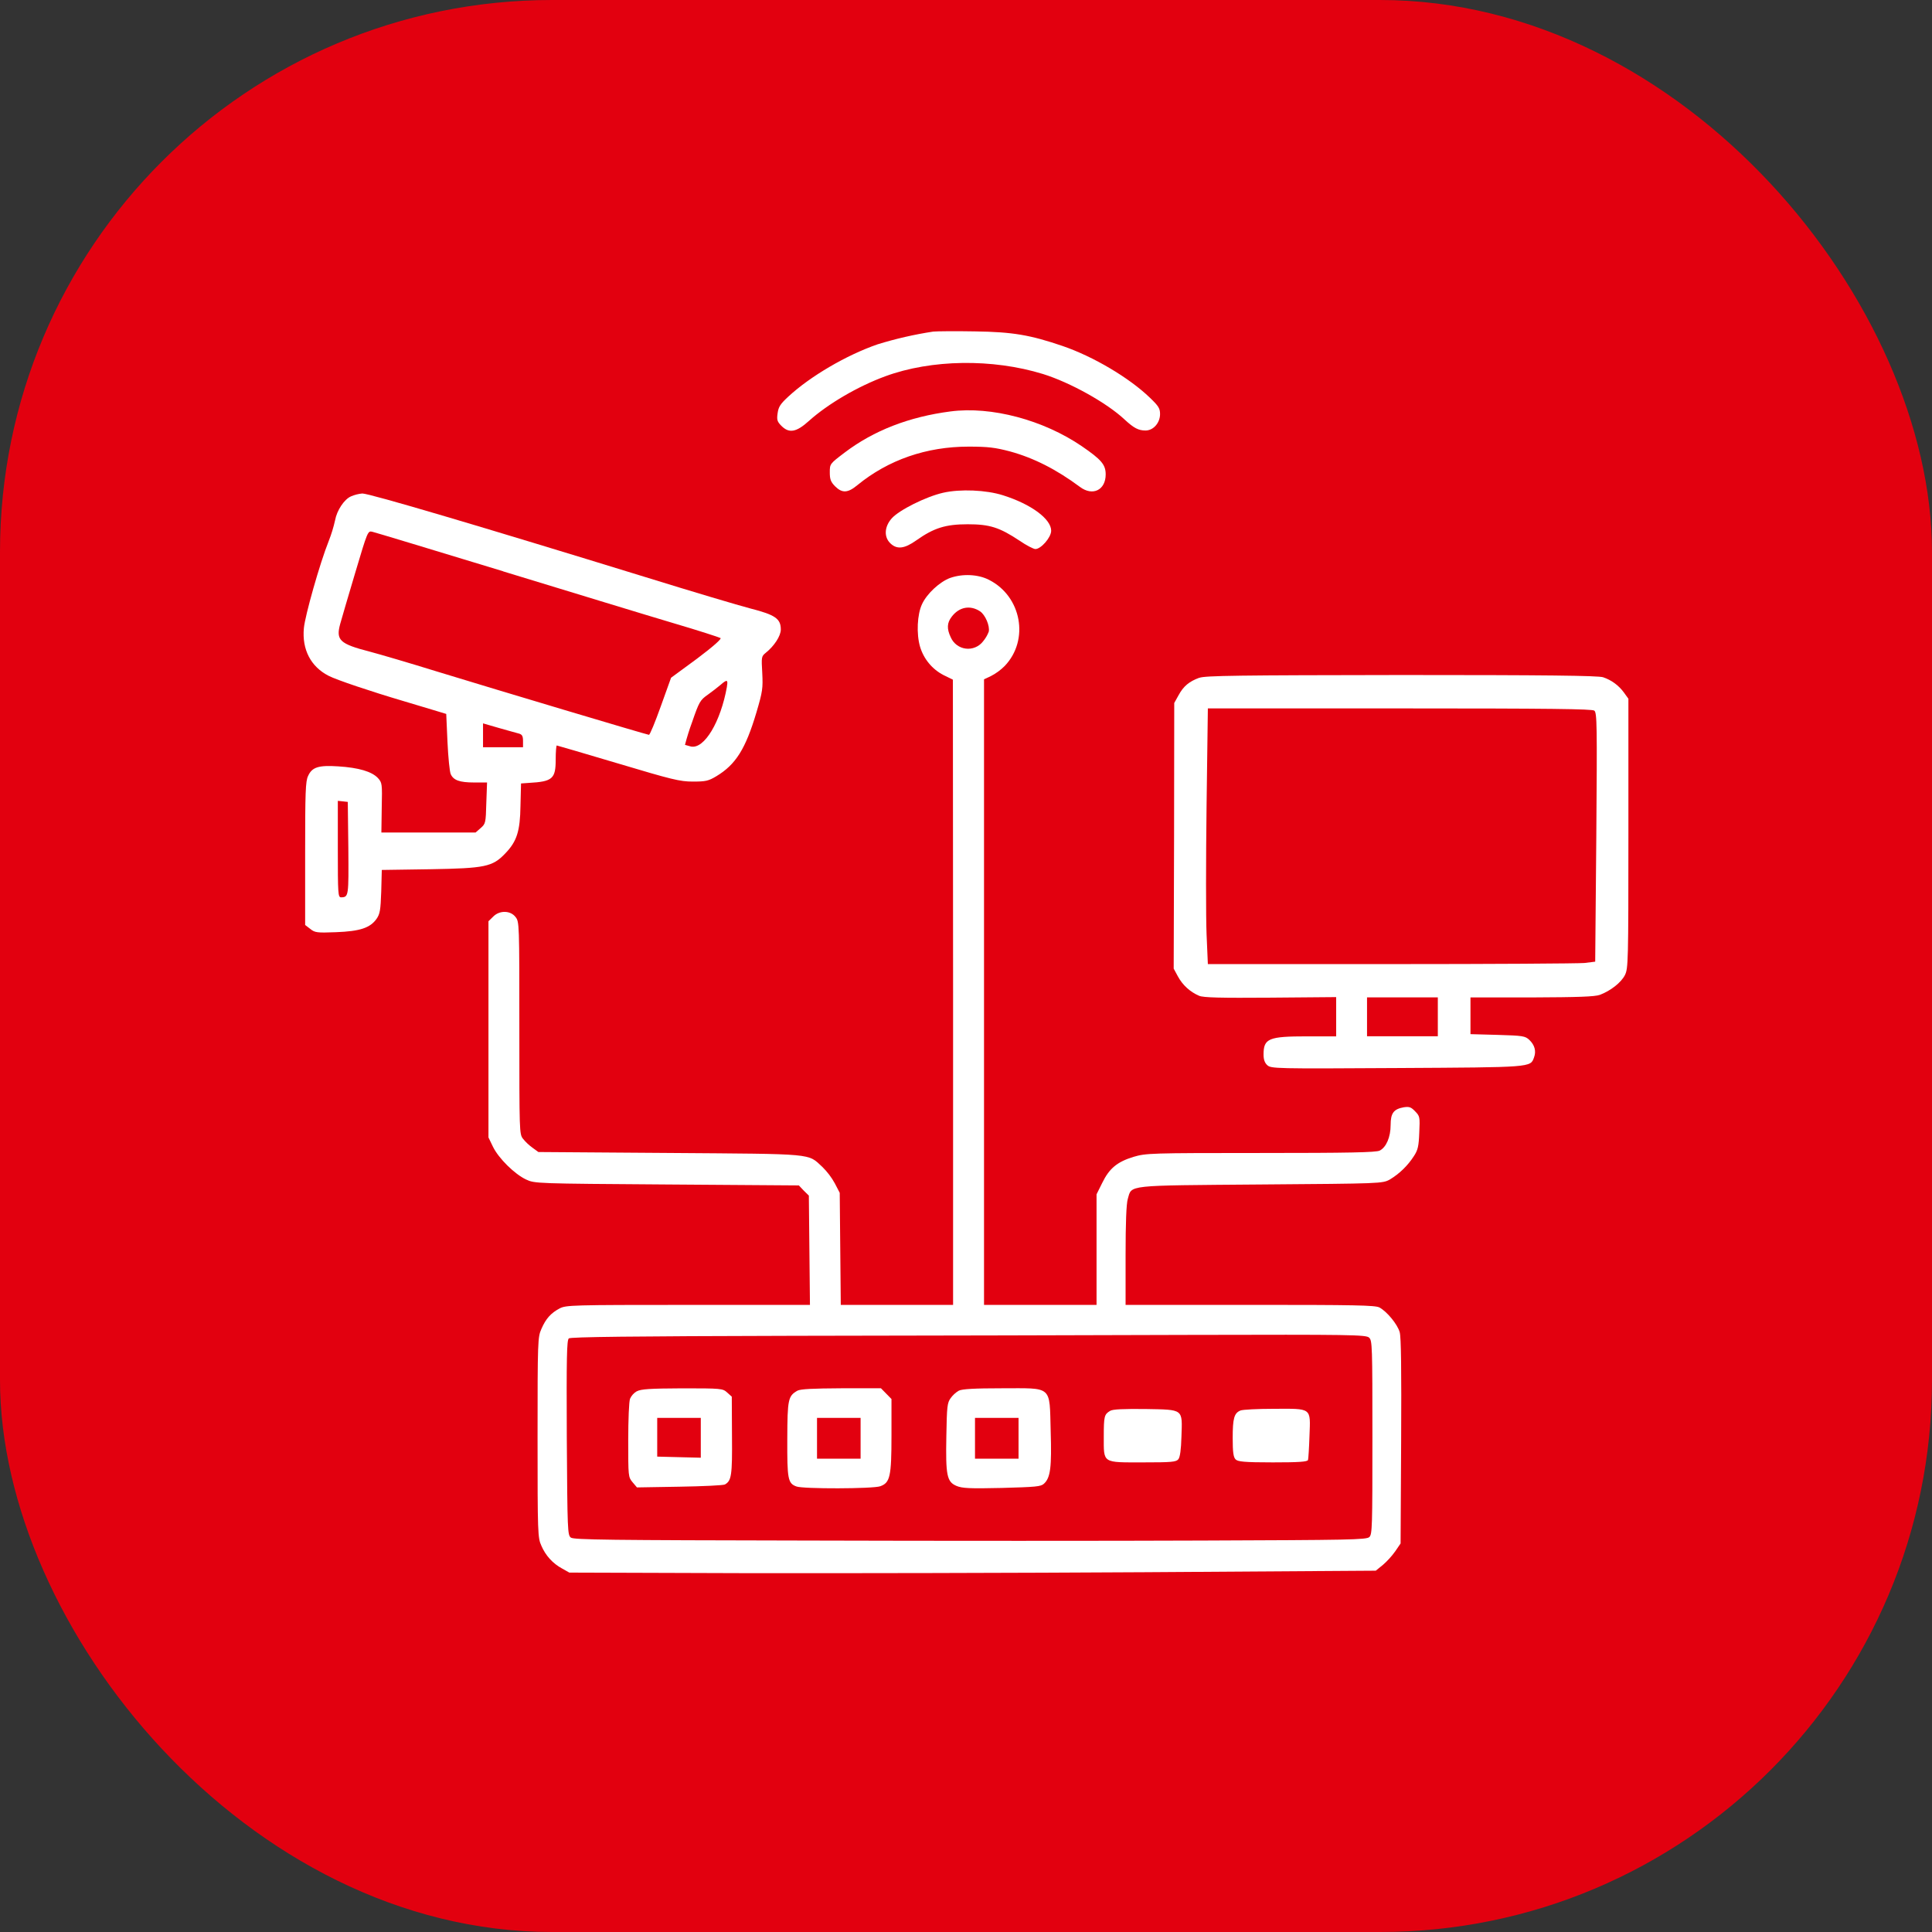 <?xml version="1.0" encoding="UTF-8"?> <svg xmlns="http://www.w3.org/2000/svg" width="70" height="70" viewBox="0 0 70 70" fill="none"><rect x="0" y="0" width="70" height="70" fill="#333333" stroke="none"/><rect width="70" height="70" rx="20" fill="#E2000F"></rect><g clip-path="url(#clip0_0_476)"><path fill-rule="evenodd" clip-rule="evenodd" d="M33.812 12.014C33.128 12.118 32.453 12.273 31.793 12.477C30.668 12.866 29.359 13.632 28.562 14.37C28.273 14.638 28.206 14.739 28.174 14.974C28.14 15.208 28.16 15.276 28.305 15.423C28.588 15.712 28.851 15.665 29.311 15.249C30.008 14.625 31.093 13.993 32.08 13.632C33.744 13.021 35.954 12.987 37.789 13.551C38.763 13.853 40.097 14.591 40.748 15.202C41.083 15.511 41.248 15.598 41.505 15.598C41.788 15.598 42.031 15.323 42.031 15.001C42.031 14.799 41.978 14.712 41.663 14.41C40.92 13.692 39.618 12.92 38.506 12.538C37.323 12.135 36.698 12.027 35.324 12.007C34.62 11.994 33.936 12.001 33.812 12.014Z" fill="white"></path><path fill-rule="evenodd" clip-rule="evenodd" d="M34.437 14.907C32.936 15.102 31.659 15.598 30.604 16.397C30.065 16.806 30.065 16.806 30.065 17.115C30.065 17.363 30.098 17.458 30.256 17.619C30.512 17.874 30.716 17.867 31.064 17.578C32.188 16.659 33.569 16.182 35.095 16.182C35.806 16.182 36.062 16.216 36.595 16.356C37.45 16.591 38.266 17.001 39.133 17.645C39.594 17.988 40.061 17.753 40.061 17.189C40.061 16.834 39.903 16.652 39.199 16.169C37.804 15.216 35.917 14.712 34.438 14.907" fill="white"></path><path fill-rule="evenodd" clip-rule="evenodd" d="M34.173 17.853C33.548 17.994 32.569 18.484 32.305 18.786C32.041 19.088 32.022 19.458 32.26 19.686C32.497 19.914 32.765 19.887 33.2 19.578C33.837 19.128 34.259 18.995 35.061 18.995C35.864 18.995 36.212 19.108 36.942 19.591C37.185 19.759 37.448 19.893 37.514 19.893C37.718 19.893 38.086 19.471 38.086 19.229C38.086 18.805 37.363 18.268 36.343 17.946C35.732 17.751 34.791 17.712 34.173 17.853" fill="white"></path><path fill-rule="evenodd" clip-rule="evenodd" d="M12.72 17.983C12.47 18.09 12.206 18.493 12.141 18.849C12.084 19.105 12.007 19.356 11.911 19.6C11.587 20.41 11.049 22.317 11.01 22.759C10.937 23.531 11.26 24.155 11.905 24.485C12.187 24.633 13.446 25.055 14.607 25.398C14.877 25.478 15.338 25.619 15.635 25.706L16.168 25.867L16.213 26.881C16.239 27.438 16.291 27.962 16.331 28.049C16.43 28.27 16.654 28.351 17.18 28.351H17.647L17.62 29.096C17.601 29.814 17.594 29.847 17.416 30.002L17.232 30.163H13.818L13.831 29.264C13.851 28.391 13.844 28.358 13.693 28.19C13.473 27.955 12.996 27.814 12.259 27.767C11.543 27.72 11.305 27.794 11.162 28.116C11.069 28.303 11.056 28.713 11.056 30.923V33.514L11.24 33.655C11.405 33.789 11.477 33.803 12.174 33.775C13.042 33.742 13.41 33.621 13.643 33.292C13.767 33.111 13.789 32.983 13.813 32.299L13.833 31.52L15.589 31.494C17.575 31.46 17.844 31.407 18.305 30.923C18.727 30.487 18.845 30.118 18.858 29.191L18.878 28.386L19.161 28.366C20.022 28.318 20.134 28.218 20.134 27.513C20.134 27.238 20.154 27.01 20.173 27.01C20.193 27.01 21.193 27.306 22.39 27.661C24.343 28.245 24.632 28.318 25.099 28.318C25.566 28.318 25.665 28.298 25.955 28.124C26.658 27.701 27.013 27.137 27.408 25.808C27.632 25.05 27.645 24.936 27.618 24.385C27.585 23.808 27.585 23.782 27.743 23.654C28.052 23.406 28.29 23.043 28.29 22.808C28.29 22.419 28.092 22.278 27.198 22.049C26.763 21.936 25.047 21.425 23.38 20.908C17.433 19.076 13.394 17.88 13.127 17.88C12.987 17.893 12.85 17.928 12.72 17.983ZM18.227 20.701C20.739 21.467 23.521 22.319 24.409 22.581C25.298 22.842 26.06 23.091 26.106 23.118C26.152 23.144 25.856 23.413 25.257 23.863L24.314 24.556L23.94 25.596C23.736 26.167 23.545 26.631 23.512 26.624C23.355 26.596 18.126 25.033 15.824 24.328C14.851 24.026 13.753 23.704 13.397 23.61C12.305 23.328 12.167 23.194 12.325 22.609C12.378 22.422 12.619 21.589 12.871 20.75C13.319 19.247 13.325 19.227 13.49 19.267C13.582 19.287 15.712 19.932 18.225 20.697M26.34 24.874C26.11 26.163 25.518 27.142 25.038 27.049C24.933 27.022 24.834 26.995 24.818 26.988C24.89 26.711 24.975 26.438 25.074 26.17C25.331 25.424 25.368 25.364 25.647 25.169C25.805 25.055 26.014 24.894 26.107 24.814C26.337 24.612 26.384 24.619 26.337 24.874M18.803 26.579C18.915 26.612 18.95 26.666 18.95 26.847V27.075H17.501V26.209L18.08 26.377C18.396 26.464 18.718 26.559 18.803 26.579ZM12.621 30.727C12.634 32.478 12.634 32.506 12.358 32.512C12.247 32.512 12.24 32.385 12.24 30.76V29.016L12.424 29.035L12.601 29.055L12.621 30.727Z" fill="white"></path><path fill-rule="evenodd" clip-rule="evenodd" d="M34.422 20.941C34.047 21.082 33.586 21.505 33.408 21.887C33.231 22.257 33.199 22.968 33.335 23.431C33.401 23.651 33.509 23.855 33.655 24.031C33.801 24.208 33.98 24.353 34.183 24.458L34.525 24.626L34.532 35.95V47.279H30.463L30.444 45.245L30.425 43.218L30.247 42.875C30.127 42.657 29.976 42.458 29.8 42.284C29.253 41.78 29.579 41.814 24.275 41.774L19.507 41.74L19.297 41.587C19.167 41.493 19.049 41.383 18.948 41.258C18.817 41.09 18.817 41.01 18.817 37.244C18.817 33.459 18.817 33.398 18.678 33.224C18.494 32.982 18.091 32.976 17.863 33.217L17.698 33.378V41.212L17.863 41.553C18.067 41.97 18.645 42.54 19.059 42.735C19.375 42.883 19.408 42.883 24.157 42.916L28.944 42.95L29.122 43.138L29.306 43.319L29.326 45.299L29.346 47.279H24.933C20.724 47.279 20.507 47.286 20.276 47.407C19.961 47.574 19.777 47.776 19.615 48.152C19.484 48.447 19.477 48.574 19.477 52.078C19.477 55.582 19.484 55.716 19.615 56.005C19.765 56.358 20.029 56.649 20.365 56.83L20.628 56.978L26.876 56.998C30.315 57.005 36.886 56.992 41.487 56.964L49.846 56.909L50.102 56.702C50.269 56.556 50.419 56.391 50.549 56.211L50.746 55.923L50.766 52.225C50.779 49.647 50.766 48.439 50.713 48.264C50.628 47.976 50.253 47.52 49.979 47.372C49.821 47.291 49.117 47.278 45.29 47.278H40.782V45.493C40.782 44.306 40.809 43.614 40.862 43.44C41.013 42.923 40.743 42.956 45.682 42.916C50.049 42.883 50.088 42.883 50.358 42.735C50.708 42.524 51.005 42.234 51.227 41.89C51.373 41.668 51.404 41.534 51.423 41.037C51.45 40.466 51.443 40.44 51.272 40.265C51.125 40.111 51.062 40.09 50.865 40.118C50.498 40.184 50.385 40.325 50.385 40.762C50.385 41.198 50.227 41.567 49.99 41.688C49.865 41.755 48.865 41.775 45.682 41.775C41.651 41.775 41.526 41.782 41.066 41.916C40.478 42.097 40.191 42.332 39.934 42.862L39.73 43.272V47.279H35.653V24.612L35.909 24.492C36.091 24.397 36.258 24.275 36.403 24.129C37.303 23.189 37.014 21.605 35.831 21.008C35.442 20.807 34.876 20.78 34.423 20.941M35.508 22.149C35.699 22.276 35.87 22.679 35.824 22.888C35.774 23.018 35.703 23.138 35.613 23.244C35.54 23.337 35.444 23.41 35.335 23.454C35.226 23.499 35.107 23.515 34.99 23.5C34.873 23.485 34.762 23.44 34.667 23.369C34.573 23.299 34.498 23.205 34.45 23.096C34.298 22.781 34.311 22.566 34.482 22.345C34.752 21.988 35.153 21.915 35.51 22.15M49.607 48.468C49.719 48.568 49.725 48.77 49.725 52.079C49.725 55.329 49.719 55.589 49.614 55.69C49.509 55.791 48.851 55.797 43.576 55.817C40.321 55.831 33.869 55.831 29.232 55.817C22.084 55.804 20.794 55.791 20.683 55.71C20.565 55.616 20.558 55.489 20.536 52.091C20.523 49.171 20.536 48.56 20.609 48.493C20.675 48.44 22.846 48.413 28.751 48.399C33.178 48.392 39.656 48.379 43.142 48.366C48.969 48.352 49.495 48.359 49.607 48.466" fill="white"></path><path fill-rule="evenodd" clip-rule="evenodd" d="M23.071 50.409C22.964 50.471 22.879 50.565 22.828 50.678C22.789 50.772 22.762 51.45 22.762 52.181C22.762 53.496 22.762 53.516 22.92 53.705L23.078 53.892L24.62 53.866C25.462 53.852 26.205 53.818 26.265 53.785C26.501 53.651 26.534 53.47 26.521 52.02L26.514 50.604L26.343 50.45C26.185 50.308 26.139 50.302 24.719 50.302C23.544 50.308 23.226 50.328 23.074 50.409M25.391 52.092V52.816L24.601 52.796L23.812 52.776V51.373H25.391V52.092Z" fill="white"></path><path fill-rule="evenodd" clip-rule="evenodd" d="M28.892 50.387C28.556 50.581 28.53 50.689 28.525 52.139C28.52 53.589 28.545 53.743 28.854 53.857C29.084 53.951 31.636 53.944 31.892 53.85C32.248 53.723 32.3 53.501 32.3 52.011V50.689L32.109 50.494L31.919 50.3H30.477C29.457 50.306 29.004 50.326 28.892 50.387ZM31.181 52.112V52.85H29.602V51.373H31.181V52.112Z" fill="white"></path><path fill-rule="evenodd" clip-rule="evenodd" d="M34.739 50.387C34.624 50.455 34.524 50.547 34.445 50.655C34.32 50.83 34.307 50.95 34.288 52.031C34.261 53.461 34.307 53.689 34.655 53.837C34.859 53.924 35.128 53.938 36.299 53.911C37.523 53.877 37.713 53.864 37.825 53.757C38.061 53.542 38.108 53.166 38.068 51.844C38.022 50.179 38.153 50.3 36.293 50.3C35.319 50.3 34.852 50.326 34.74 50.387M36.904 52.112V52.85H35.326V51.373H36.904V52.112Z" fill="white"></path><path fill-rule="evenodd" clip-rule="evenodd" d="M40.222 51.118C40.011 51.246 39.992 51.306 39.992 52.051C39.992 53.031 39.926 52.985 41.419 52.985C42.447 52.985 42.616 52.971 42.695 52.87C42.754 52.796 42.793 52.528 42.806 52.051C42.84 51.031 42.899 51.078 41.491 51.051C40.709 51.044 40.317 51.058 40.222 51.118Z" fill="white"></path><path fill-rule="evenodd" clip-rule="evenodd" d="M44.945 51.105C44.715 51.199 44.663 51.387 44.663 52.105C44.663 52.622 44.689 52.796 44.768 52.877C44.848 52.957 45.071 52.985 46.116 52.985C47.057 52.985 47.373 52.964 47.392 52.897C47.405 52.857 47.431 52.461 47.445 52.024C47.484 50.99 47.544 51.038 46.143 51.044C45.563 51.044 45.025 51.072 44.945 51.105Z" fill="white"></path><path fill-rule="evenodd" clip-rule="evenodd" d="M43.453 24.556C43.086 24.691 42.881 24.859 42.703 25.187L42.545 25.47L42.539 30.282L42.525 35.095L42.677 35.376C42.847 35.691 43.118 35.939 43.446 36.079C43.597 36.147 44.235 36.16 46.031 36.147L48.412 36.127V37.549H47.366C45.965 37.549 45.781 37.623 45.781 38.207C45.781 38.388 45.821 38.509 45.919 38.596C46.057 38.717 46.208 38.724 50.608 38.697C55.521 38.67 55.449 38.677 55.58 38.314C55.666 38.086 55.606 37.864 55.41 37.677C55.258 37.536 55.179 37.523 54.265 37.496L53.278 37.469V36.139H55.501C57.19 36.132 57.778 36.112 57.968 36.045C58.355 35.898 58.737 35.602 58.875 35.327C58.993 35.085 59 34.863 59 30.192V25.317L58.836 25.089C58.648 24.832 58.386 24.64 58.086 24.539C57.921 24.478 55.962 24.457 50.786 24.457C44.88 24.465 43.664 24.478 43.453 24.559M57.764 25.746C57.863 25.827 57.869 26.237 57.837 30.338L57.797 34.843L57.403 34.891C57.183 34.911 54.026 34.931 50.385 34.931H43.763L43.716 33.843C43.691 33.246 43.691 31.165 43.716 29.212L43.763 25.667H50.714C56.173 25.667 57.689 25.687 57.763 25.747M52.095 36.842V37.546H49.53V36.137H52.095V36.842Z" fill="white"></path></g><defs><clipPath id="clip0_0_476"><rect width="48" height="45" fill="white" transform="translate(11 12)"></rect></clipPath></defs></svg> 